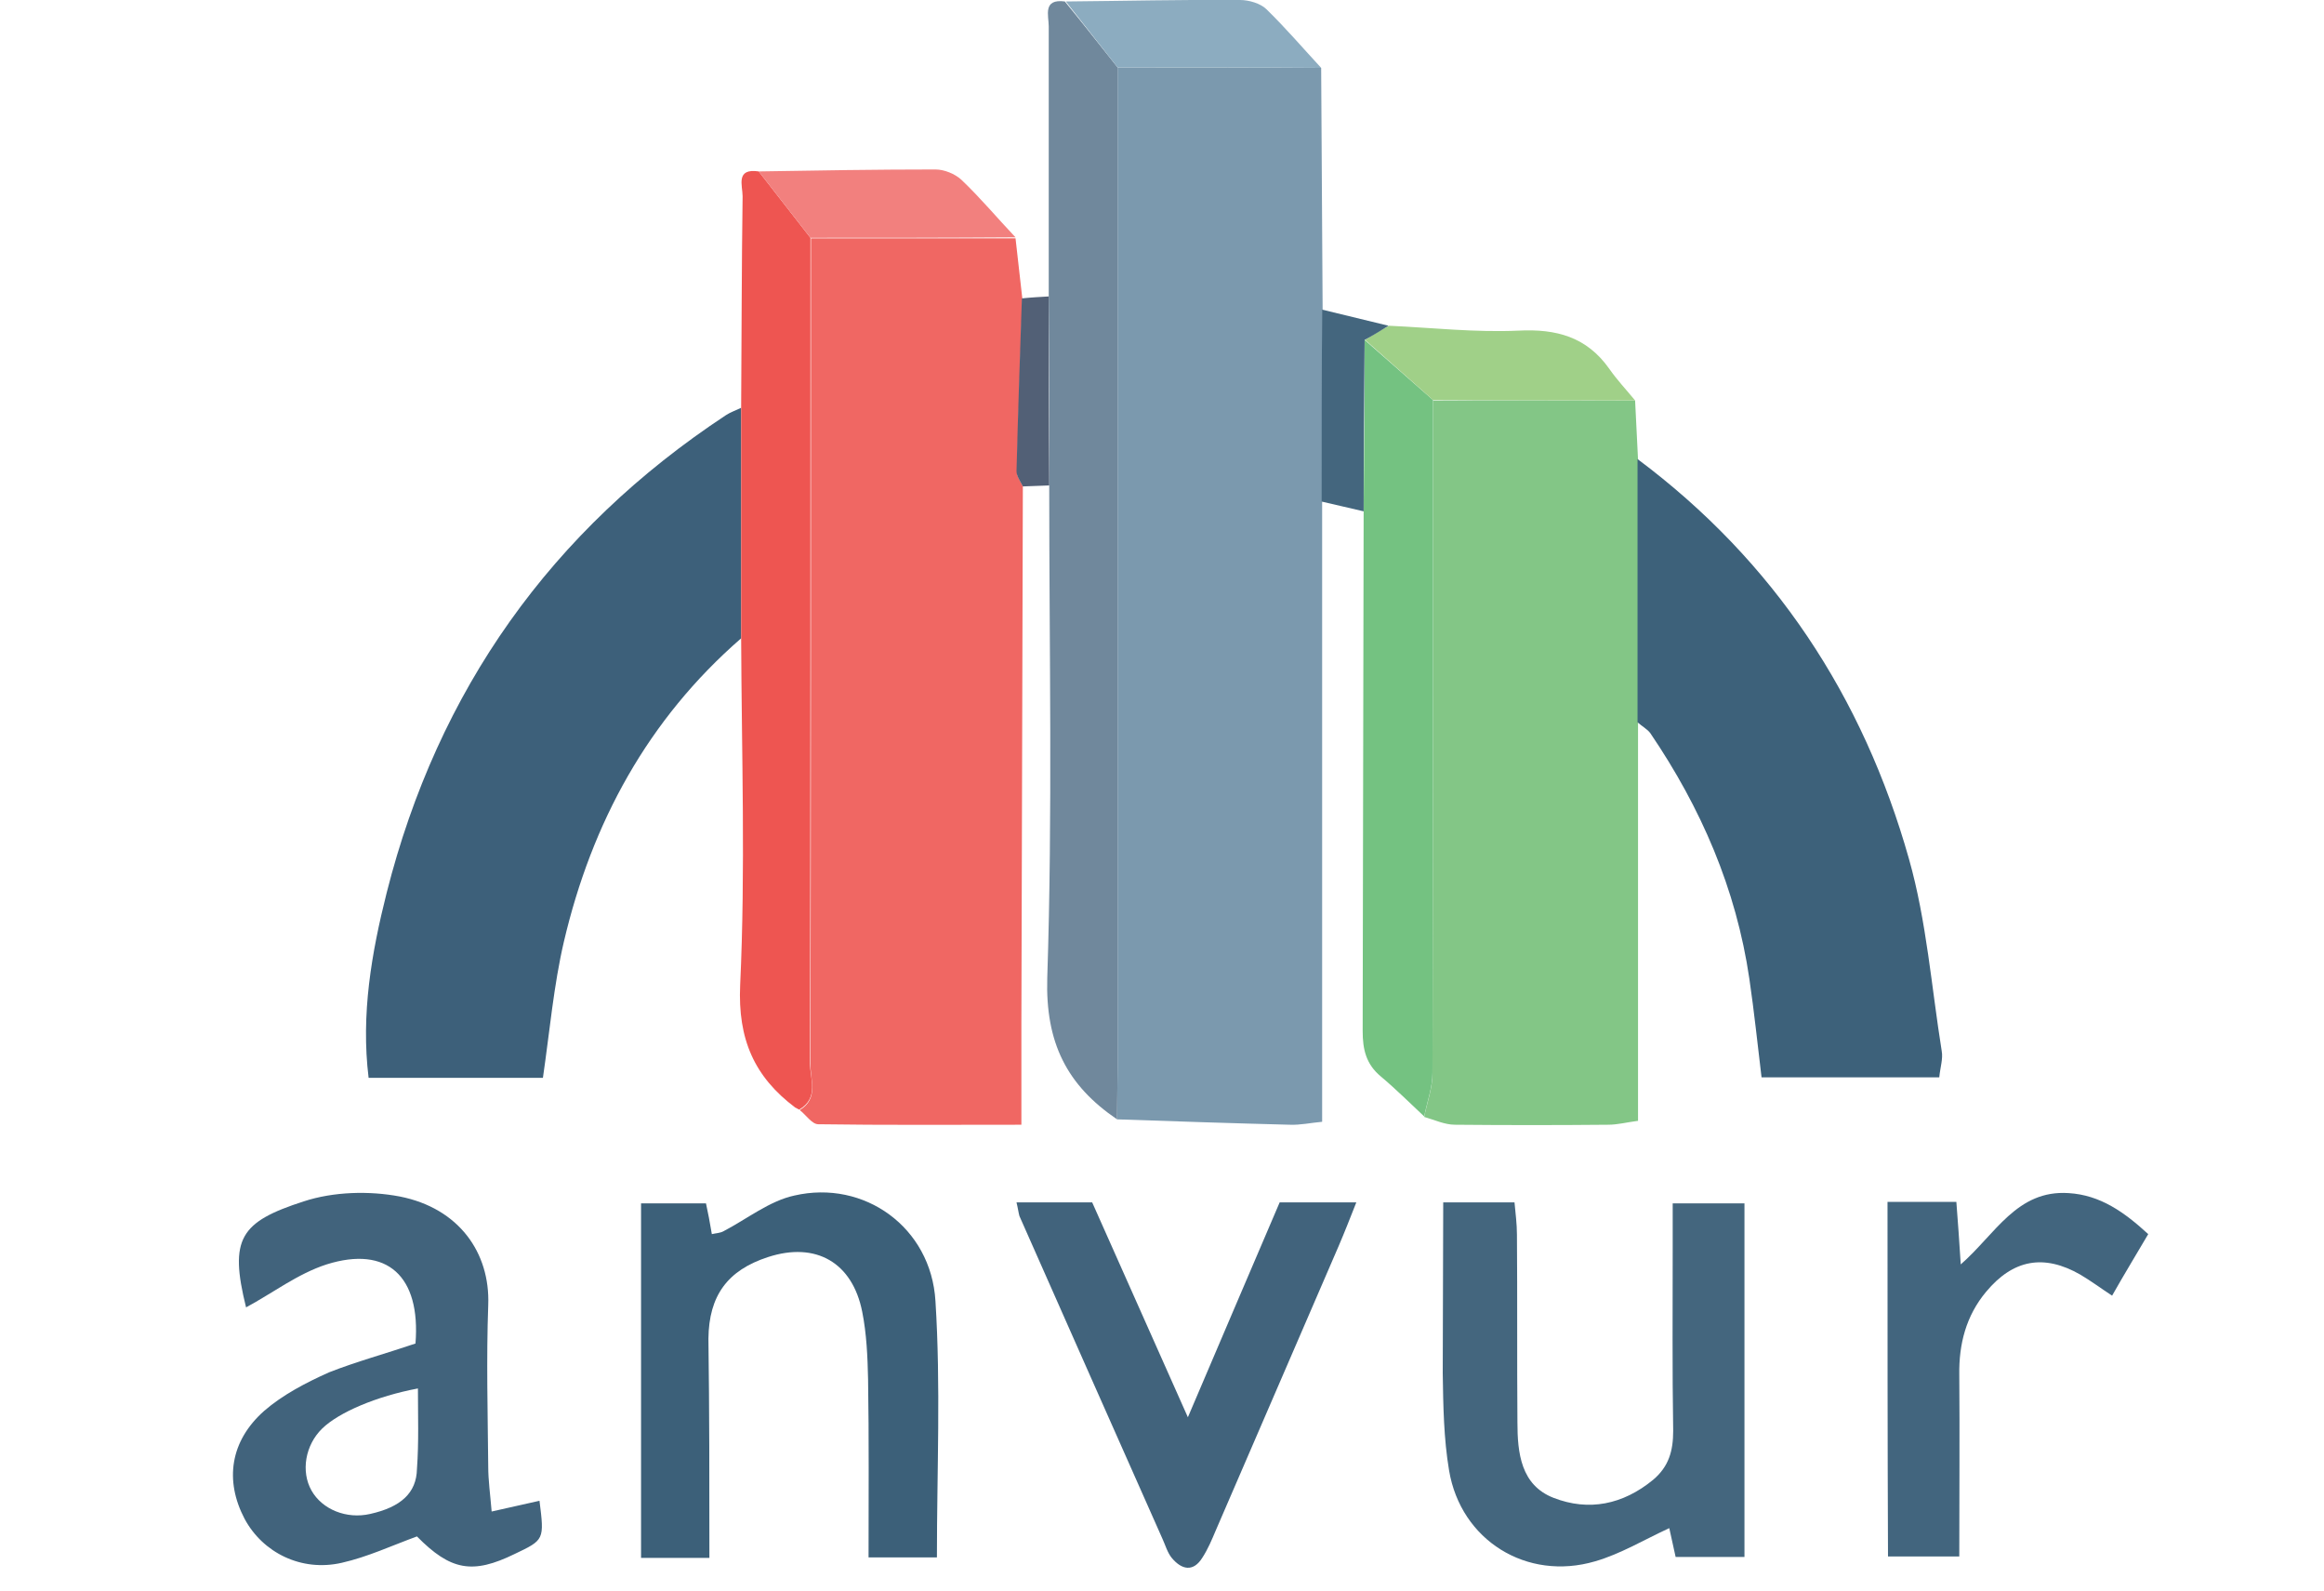 <?xml version="1.0" encoding="utf-8"?>
<!-- Generator: Adobe Illustrator 23.0.1, SVG Export Plug-In . SVG Version: 6.00 Build 0)  -->
<svg version="1.1" id="Layer_1" xmlns="http://www.w3.org/2000/svg" xmlns:xlink="http://www.w3.org/1999/xlink" x="0px" y="0px"
	 viewBox="0 0 476 325.8" style="enable-background:new 0 0 476 325.8;" xml:space="preserve">
<style type="text/css">
	.st0{fill:#7B99AE;}
	.st1{fill:#F06763;}
	.st2{fill:#83C686;}
	.st3{fill:#3D607A;}
	.st4{fill:#3D617A;}
	.st5{fill:#70889C;}
	.st6{fill:#44667E;}
	.st7{fill:#EE5551;}
	.st8{fill:#41637C;}
	.st9{fill:#3C6079;}
	.st10{fill:#74C281;}
	.st11{fill:#42657E;}
	.st12{fill:#A0D088;}
	.st13{fill:#8CACC0;}
	.st14{fill:#F2807E;}
	.st15{fill:#526076;}
</style>
<g>
	<path class="st0" d="M270.8,102.8c0,42.1,0,84.1,0,126.9c-2.3,0.2-4.5,0.7-6.7,0.6c-11.8-0.3-23.6-0.7-35.3-1.1
		c0-3.5,0.1-7,0.1-10.5c0-68.3,0-136.6,0-204.9c13.9,0,27.8,0,41.7,0.1c0.1,16.5,0.2,33.1,0.3,49.6
		C270.8,76.5,270.8,89.6,270.8,102.8z"/>
	<path class="st1" d="M209.5,99.6c-0.1,36.7-0.2,73.3-0.3,110c0,6.6,0,13.2,0,20.7c-14.5,0-28.1,0.1-41.6-0.1
		c-1.3,0-2.5-1.9-3.8-2.9c4-2.4,2.1-6.3,2.2-9.5c0.1-56.3,0.1-112.7,0.1-169c14,0,27.9,0,41.9,0c0.5,4.1,0.9,8.3,1.4,12.4
		c-0.4,11.8-0.8,23.6-1.1,35.4C208.2,97.5,209,98.5,209.5,99.6z"/>
	<path class="st2" d="M334.9,82c0.2,4,0.4,8.1,0.6,12.1c0,18,0,35.9,0,53.9c0,27,0,54,0,81.5c-2.3,0.3-4.2,0.8-6.1,0.8
		c-10.5,0.1-20.9,0.1-31.4,0c-2.1,0-4.2-1-6.3-1.6c0.6-3,1.7-5.9,1.7-8.9c0.1-45.9,0.1-91.9,0.1-137.8C307.3,81.9,321.1,82,334.9,82
		z"/>
	<path class="st3" d="M151.8,130.7c-19.1,16.6-30.6,37.8-36.3,62.1c-2.1,9-2.9,18.3-4.3,27.9c-11.6,0-23.4,0-35.7,0
		c-1.6-13,0.6-25.6,3.7-37.9c10.5-41.5,33.7-74.2,69.5-97.8c0.9-0.6,2.1-1,3.1-1.5C151.8,99.3,151.8,115,151.8,130.7z"/>
	<path class="st4" d="M335.4,147.9c0-18,0-35.9,0-53.9c28,20.9,46.2,48.6,55.6,81.9c3.6,12.7,4.6,26.2,6.7,39.3
		c0.3,1.6-0.3,3.3-0.5,5.4c-12.2,0-24,0-36.4,0c-0.8-6.6-1.5-13.4-2.5-20.2c-2.7-18.4-9.9-35-20.3-50.3
		C337.4,149.3,336.3,148.7,335.4,147.9z"/>
	<path class="st5" d="M228.9,13.8c0,68.3,0,136.6,0,204.9c0,3.5-0.1,7-0.1,10.5c-10.3-7-14.7-15.7-14.3-29
		c1.1-33.6,0.4-67.2,0.4-100.8c0-12.9,0-25.8-0.1-38.7c0-18.4,0-36.9,0-55.3c0-2.2-1.3-5.7,3.3-5.1C221.8,4.8,225.3,9.3,228.9,13.8z
		"/>
	<path class="st6" d="M295.6,246.2c5.3,0,9.6,0,14.6,0c0.2,2.2,0.5,4.4,0.5,6.6c0.1,12.8,0,25.6,0.1,38.4c0,6.3,0.7,12.9,7.4,15.5
		c7.2,2.8,14.2,1.4,20.4-3.7c3.2-2.7,4.1-5.9,4.1-10c-0.2-12.5-0.1-25-0.1-37.5c0-2.9,0-5.7,0-9.1c5.1,0,9.6,0,14.7,0
		c0,23.9,0,47.9,0,72.4c-4.5,0-9,0-14.1,0c-0.4-1.9-0.9-4-1.3-5.9c-5.2,2.4-10,5.3-15.2,6.8c-14,4.1-27.5-4.3-29.9-18.6
		c-1.1-6.5-1.2-13.3-1.3-19.9C295.5,269.8,295.6,258.5,295.6,246.2z"/>
	<path class="st7" d="M151.8,130.7c0-15.7,0-31.4,0-47.1c0.1-14.5,0.1-28.9,0.3-43.4c0-2.2-1.5-5.8,3.3-5.1
		c3.5,4.5,7.1,9.1,10.6,13.6c0,56.3,0,112.7-0.1,169c0,3.2,1.9,7.1-2.2,9.5c-0.3-0.1-0.5-0.3-0.8-0.4c-8.4-6.3-11.8-14-11.3-25.1
		C152.7,178.1,151.9,154.4,151.8,130.7z"/>
	<path class="st8" d="M85.1,275.1c1.1-13.8-5.8-20.1-18.2-16.2c-5.9,1.9-11.1,5.9-16.5,8.8c-3.5-14.1-1.2-17.5,11.8-21.7
		c6.1-2,13.4-2.2,19.7-1c12.1,2.4,18.5,11.5,18.1,22.2c-0.4,11-0.1,22.1,0,33.1c0,2.8,0.4,5.6,0.7,9.2c3.9-0.9,6.8-1.5,9.8-2.2
		c1,8,1,8-5.1,10.9c-8.6,4.2-13.1,3.4-20-3.6c-5.2,1.9-10.1,4.2-15.4,5.4c-8.3,1.9-16.2-2.1-19.9-9c-4.1-7.8-3-15.9,4-22.1
		c3.8-3.3,8.6-5.8,13.3-7.9C73,278.8,78.9,277.2,85.1,275.1z M85.6,284.3c-8.5,1.6-16.2,4.9-19.6,8.2c-3.5,3.4-4.4,8.8-2.2,12.7
		c2.2,3.9,7.2,5.9,12,4.8c6.3-1.4,9.5-4.3,9.6-9.2C85.8,295.3,85.6,289.9,85.6,284.3z"/>
	<path class="st9" d="M145.3,319c-5.4,0-9.4,0-14,0c0-24.2,0-48.1,0-72.6c4.1,0,8.3,0,13.3,0c0.4,1.8,0.8,3.9,1.2,6.3
		c0.8-0.2,1.7-0.2,2.4-0.6c4.8-2.5,9.4-6.2,14.5-7.3c14.3-3.3,28,6.5,28.9,21.6c1.1,17.3,0.3,34.7,0.3,52.5c-4.5,0-8.7,0-14,0
		c0-12.3,0.1-24.4-0.1-36.5c-0.1-4.6-0.3-9.3-1.2-13.8c-2-10.1-9.5-14.4-19.3-11.2c-8.3,2.7-12.1,7.9-12.2,16.7
		C145.3,288.9,145.3,303.6,145.3,319z"/>
	<path class="st10" d="M293.5,81.9c0,45.9,0,91.9-0.1,137.8c0,3-1.1,5.9-1.7,8.9c-3-2.8-5.8-5.6-8.9-8.2c-3-2.5-3.7-5.5-3.7-9.3
		c0.1-35.5,0.1-70.9,0.2-106.4c0.1-11.7,0.2-23.4,0.2-35.1C284.2,73.7,288.8,77.8,293.5,81.9z"/>
	<path class="st8" d="M208.2,246.2c5.1,0,10,0,15.5,0c6.3,14.1,12.6,28.3,19.6,44c6.6-15.4,12.6-29.6,18.8-44c5.1,0,9.9,0,15.7,0
		c-1.3,3.3-2.4,6.1-3.6,8.9c-8.4,19.4-16.8,38.9-25.2,58.3c-0.8,1.9-1.6,3.8-2.7,5.5c-1.9,3.1-4.3,2.5-6.3,0.1
		c-0.9-1.1-1.3-2.6-1.9-3.9c-9.8-22-19.5-44-29.3-66.1C208.6,248.3,208.5,247.4,208.2,246.2z"/>
	<path class="st11" d="M386.6,246.1c4.7,0,9,0,14.1,0c0.3,4,0.6,7.9,0.9,12.8c7.1-6.2,11.5-15.3,22.1-14.6
		c6.5,0.4,11.4,3.9,16.3,8.4c-2.4,4.1-4.8,8-7.4,12.6c-2.3-1.5-4.3-3-6.5-4.3c-7.5-4.3-13.8-3.1-19.3,3.5c-4.1,4.9-5.6,10.7-5.5,17
		c0.1,12.2,0,24.4,0,37.2c-5,0-9.4,0-14.6,0C386.6,295,386.6,271,386.6,246.1z"/>
	<path class="st12" d="M293.5,81.9c-4.6-4.1-9.3-8.2-13.9-12.3c1.6-1,3.2-2,4.9-2.9c8.8,0.4,17.7,1.4,26.5,1
		c7.8-0.4,14,1.3,18.6,7.8c1.6,2.3,3.5,4.3,5.3,6.5C321.1,82,307.3,81.9,293.5,81.9z"/>
	<path class="st13" d="M228.9,13.8c-3.5-4.5-7.1-9-10.6-13.5C230.2,0.2,242.1-0.1,254,0c1.8,0,4.2,0.7,5.4,1.9
		c3.9,3.8,7.5,8,11.2,12C256.7,13.8,242.8,13.8,228.9,13.8z"/>
	<path class="st14" d="M166,48.7c-3.5-4.5-7.1-9.1-10.6-13.6c12.1-0.2,24.1-0.4,36.2-0.4c1.8,0,4,0.9,5.3,2.1
		c3.9,3.7,7.4,7.9,11.1,11.8C194,48.7,180,48.7,166,48.7z"/>
	<path class="st6" d="M284.4,66.7c-1.6,1-3.2,2-4.9,2.9c-0.1,11.7-0.2,23.4-0.2,35.1c-2.9-0.7-5.7-1.3-8.6-2c0-13.1,0-26.2,0.1-39.3
		C275.4,64.5,279.9,65.6,284.4,66.7z"/>
	<path class="st15" d="M214.8,60.7c0,12.9,0,25.8,0.1,38.7c-1.8,0.1-3.6,0.1-5.4,0.2c-0.5-1-1.3-2.1-1.3-3.1
		c0.3-11.8,0.7-23.6,1.1-35.4C211.2,60.9,213,60.8,214.8,60.7z"/>
</g>
</svg>
